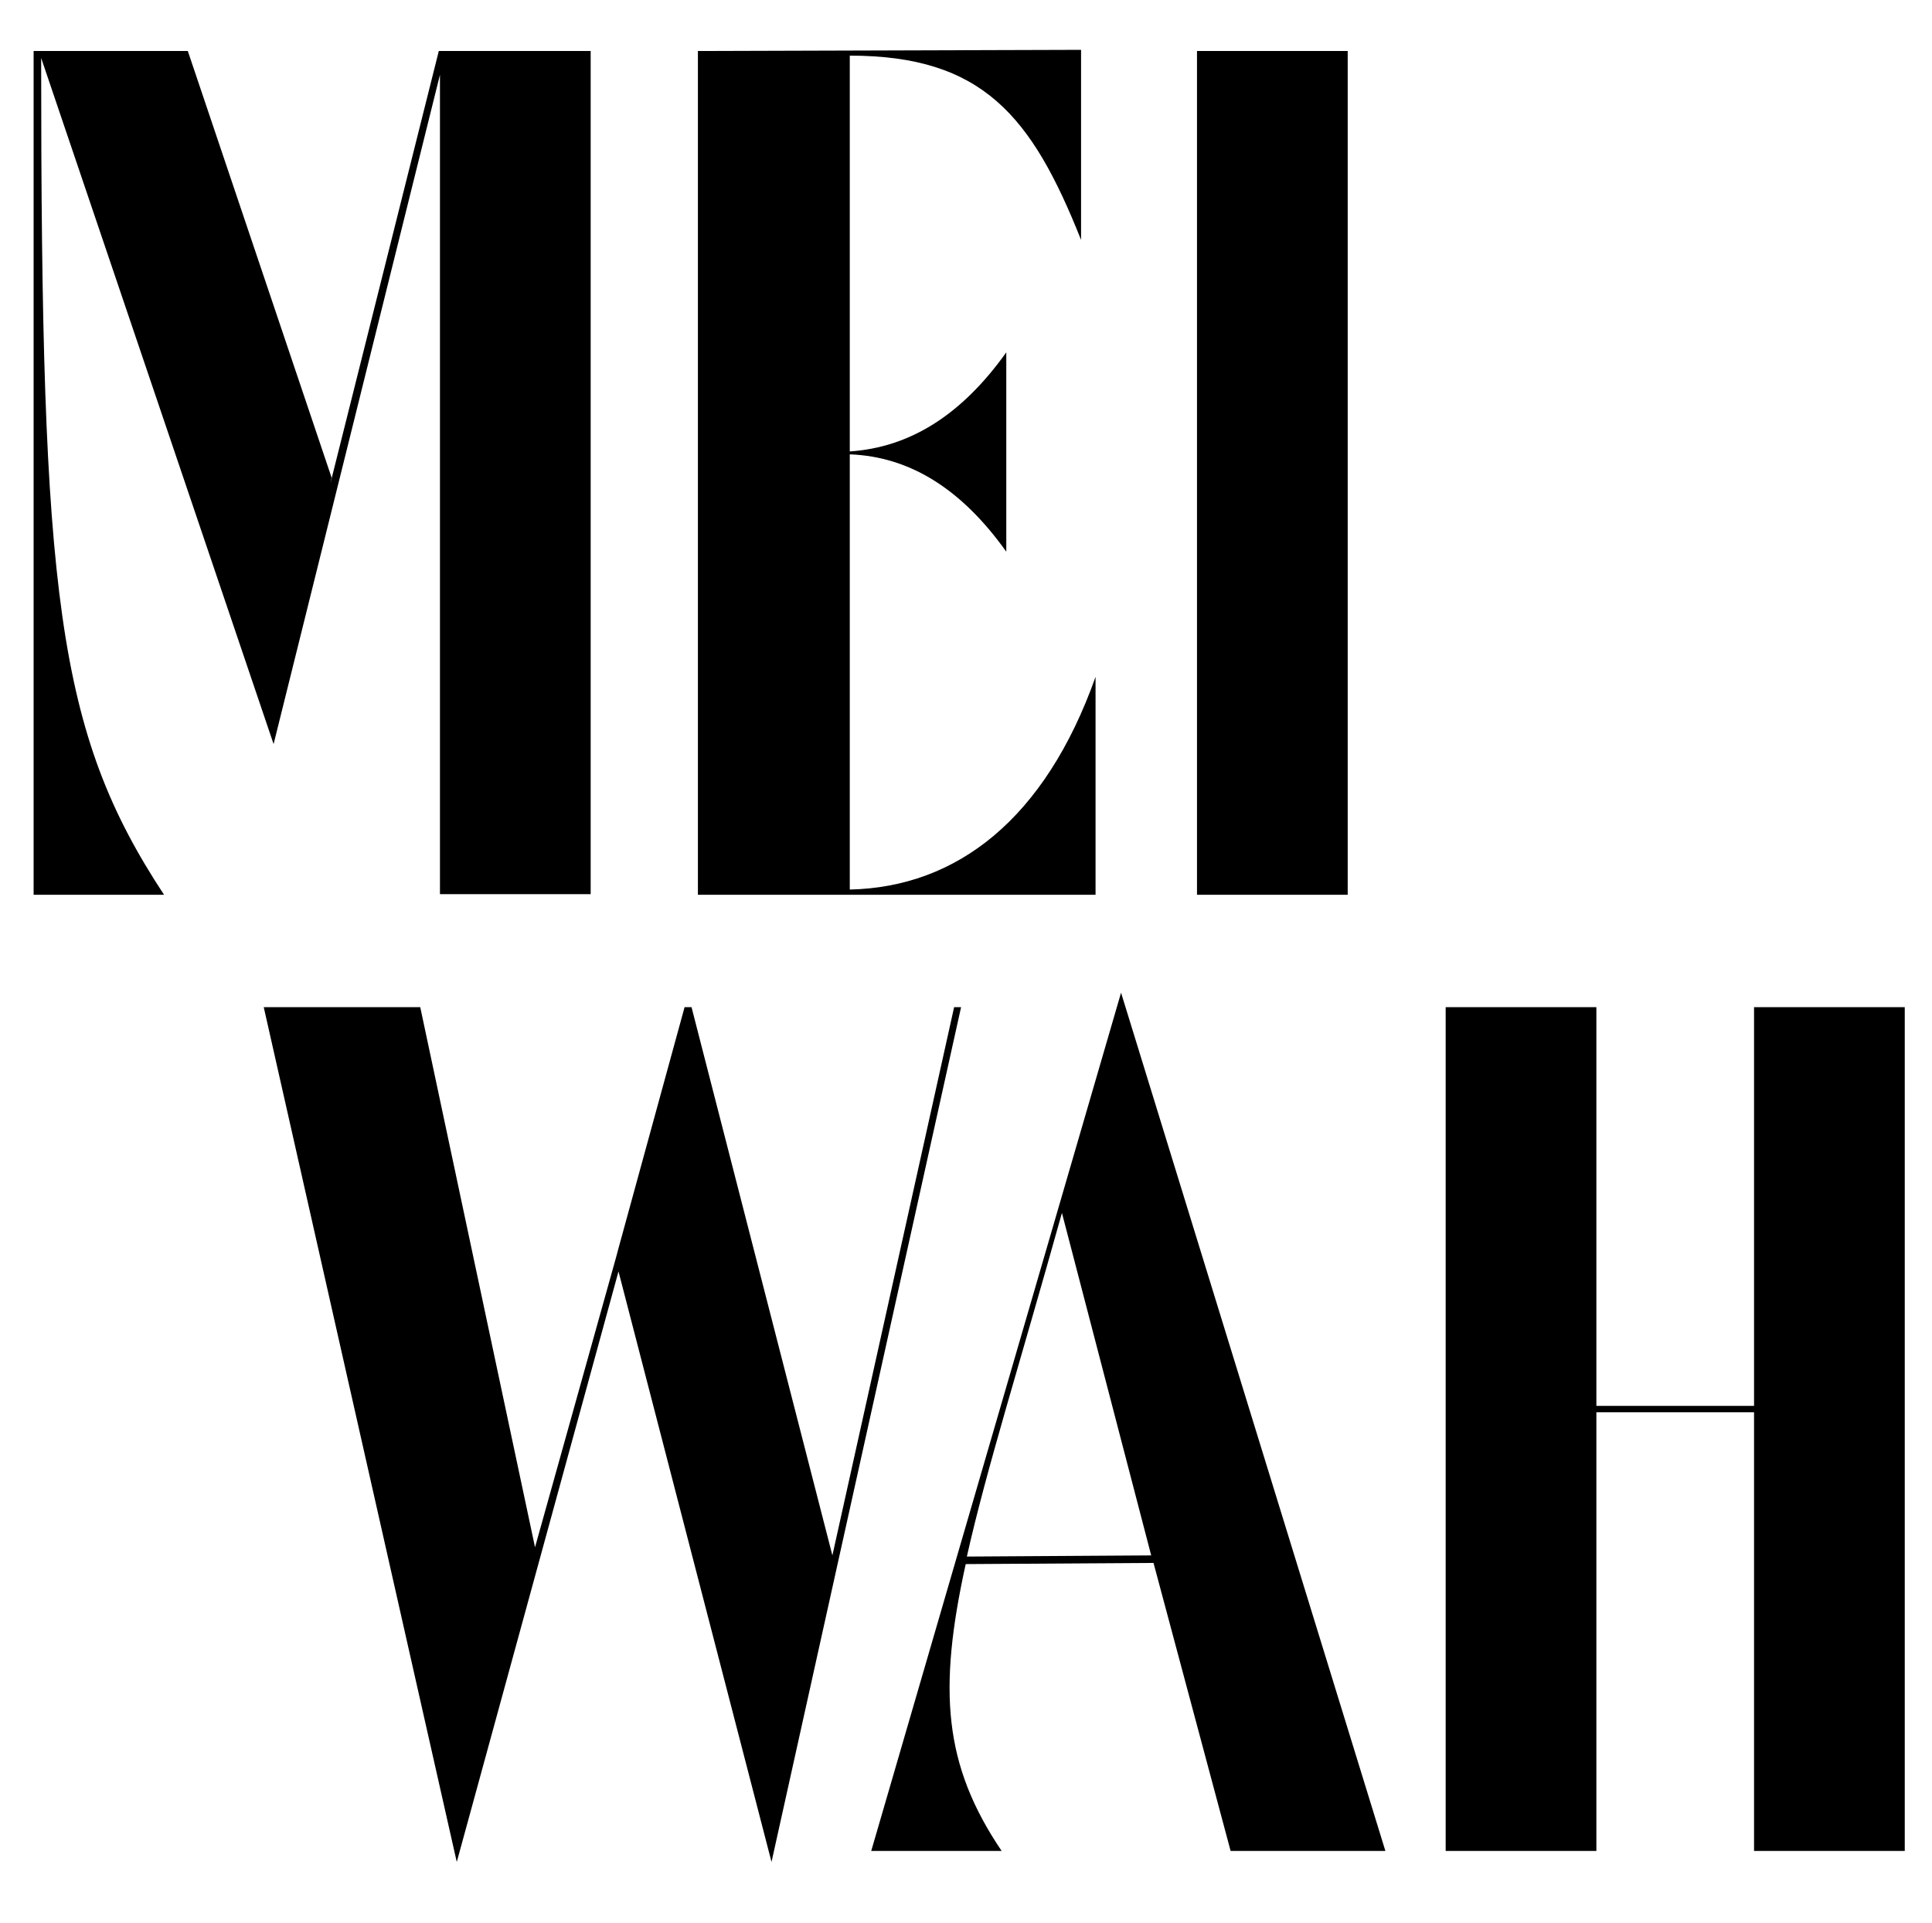 <?xml version="1.0" encoding="utf-8"?>
<!-- Generator: Adobe Illustrator 22.0.1, SVG Export Plug-In . SVG Version: 6.00 Build 0)  -->
<svg version="1.0" id="Layer_1" xmlns="http://www.w3.org/2000/svg" xmlns:xlink="http://www.w3.org/1999/xlink" x="0px" y="0px"
	 viewBox="0 0 333.3 331.9" style="enable-background:new 0 0 333.3 331.9;" xml:space="preserve">
<g>
	<path d="M302.6,173.8v68.8h-27.2v-68.8h-26v145.6h26v-75.7h27.2v75.7h26V173.8H302.6z M166.8,268.6c3.3-14.8,9.2-33.5,16.4-59.3
		l15.4,59.1L166.8,268.6z M193.4,171.3l-43.1,148.1h22.5c-10-14.8-11-27.7-6.2-49.5l32.4-0.2l13.3,49.7H239L193.4,171.3z
		 M165.8,173.8h-1.2l-21,94.6l-24.3-94.6h-1.2l-11.4,41.6l-0.4,1.5L92.3,267l-19.8-93.2h-27l33.3,147.5l27.9-101.9l26.4,101.9
		L165.8,173.8z"/>
	<path d="M206.5,154.4h26V8.8h-26V154.4z M146.6,153.5V78.4c10.4,0.4,19.3,6,27,16.8V60.8c-7.7,10.8-16.6,16.4-27,17.1V9.6
		c22.9,0,31.4,10.4,39.9,31.8V8.6l-66.1,0.2v145.6h68.6v-37.6C180.3,141.3,165.1,153.1,146.6,153.5 M101.9,8.8H75.7L57,83.4l0.2-1
		L32.4,8.8H5.8v145.6h22.5C9.8,126.3,7.1,102.6,7.1,10l40.1,118.4L75.9,12.9v141.4h26V8.8z"/>
</g>
</svg>
